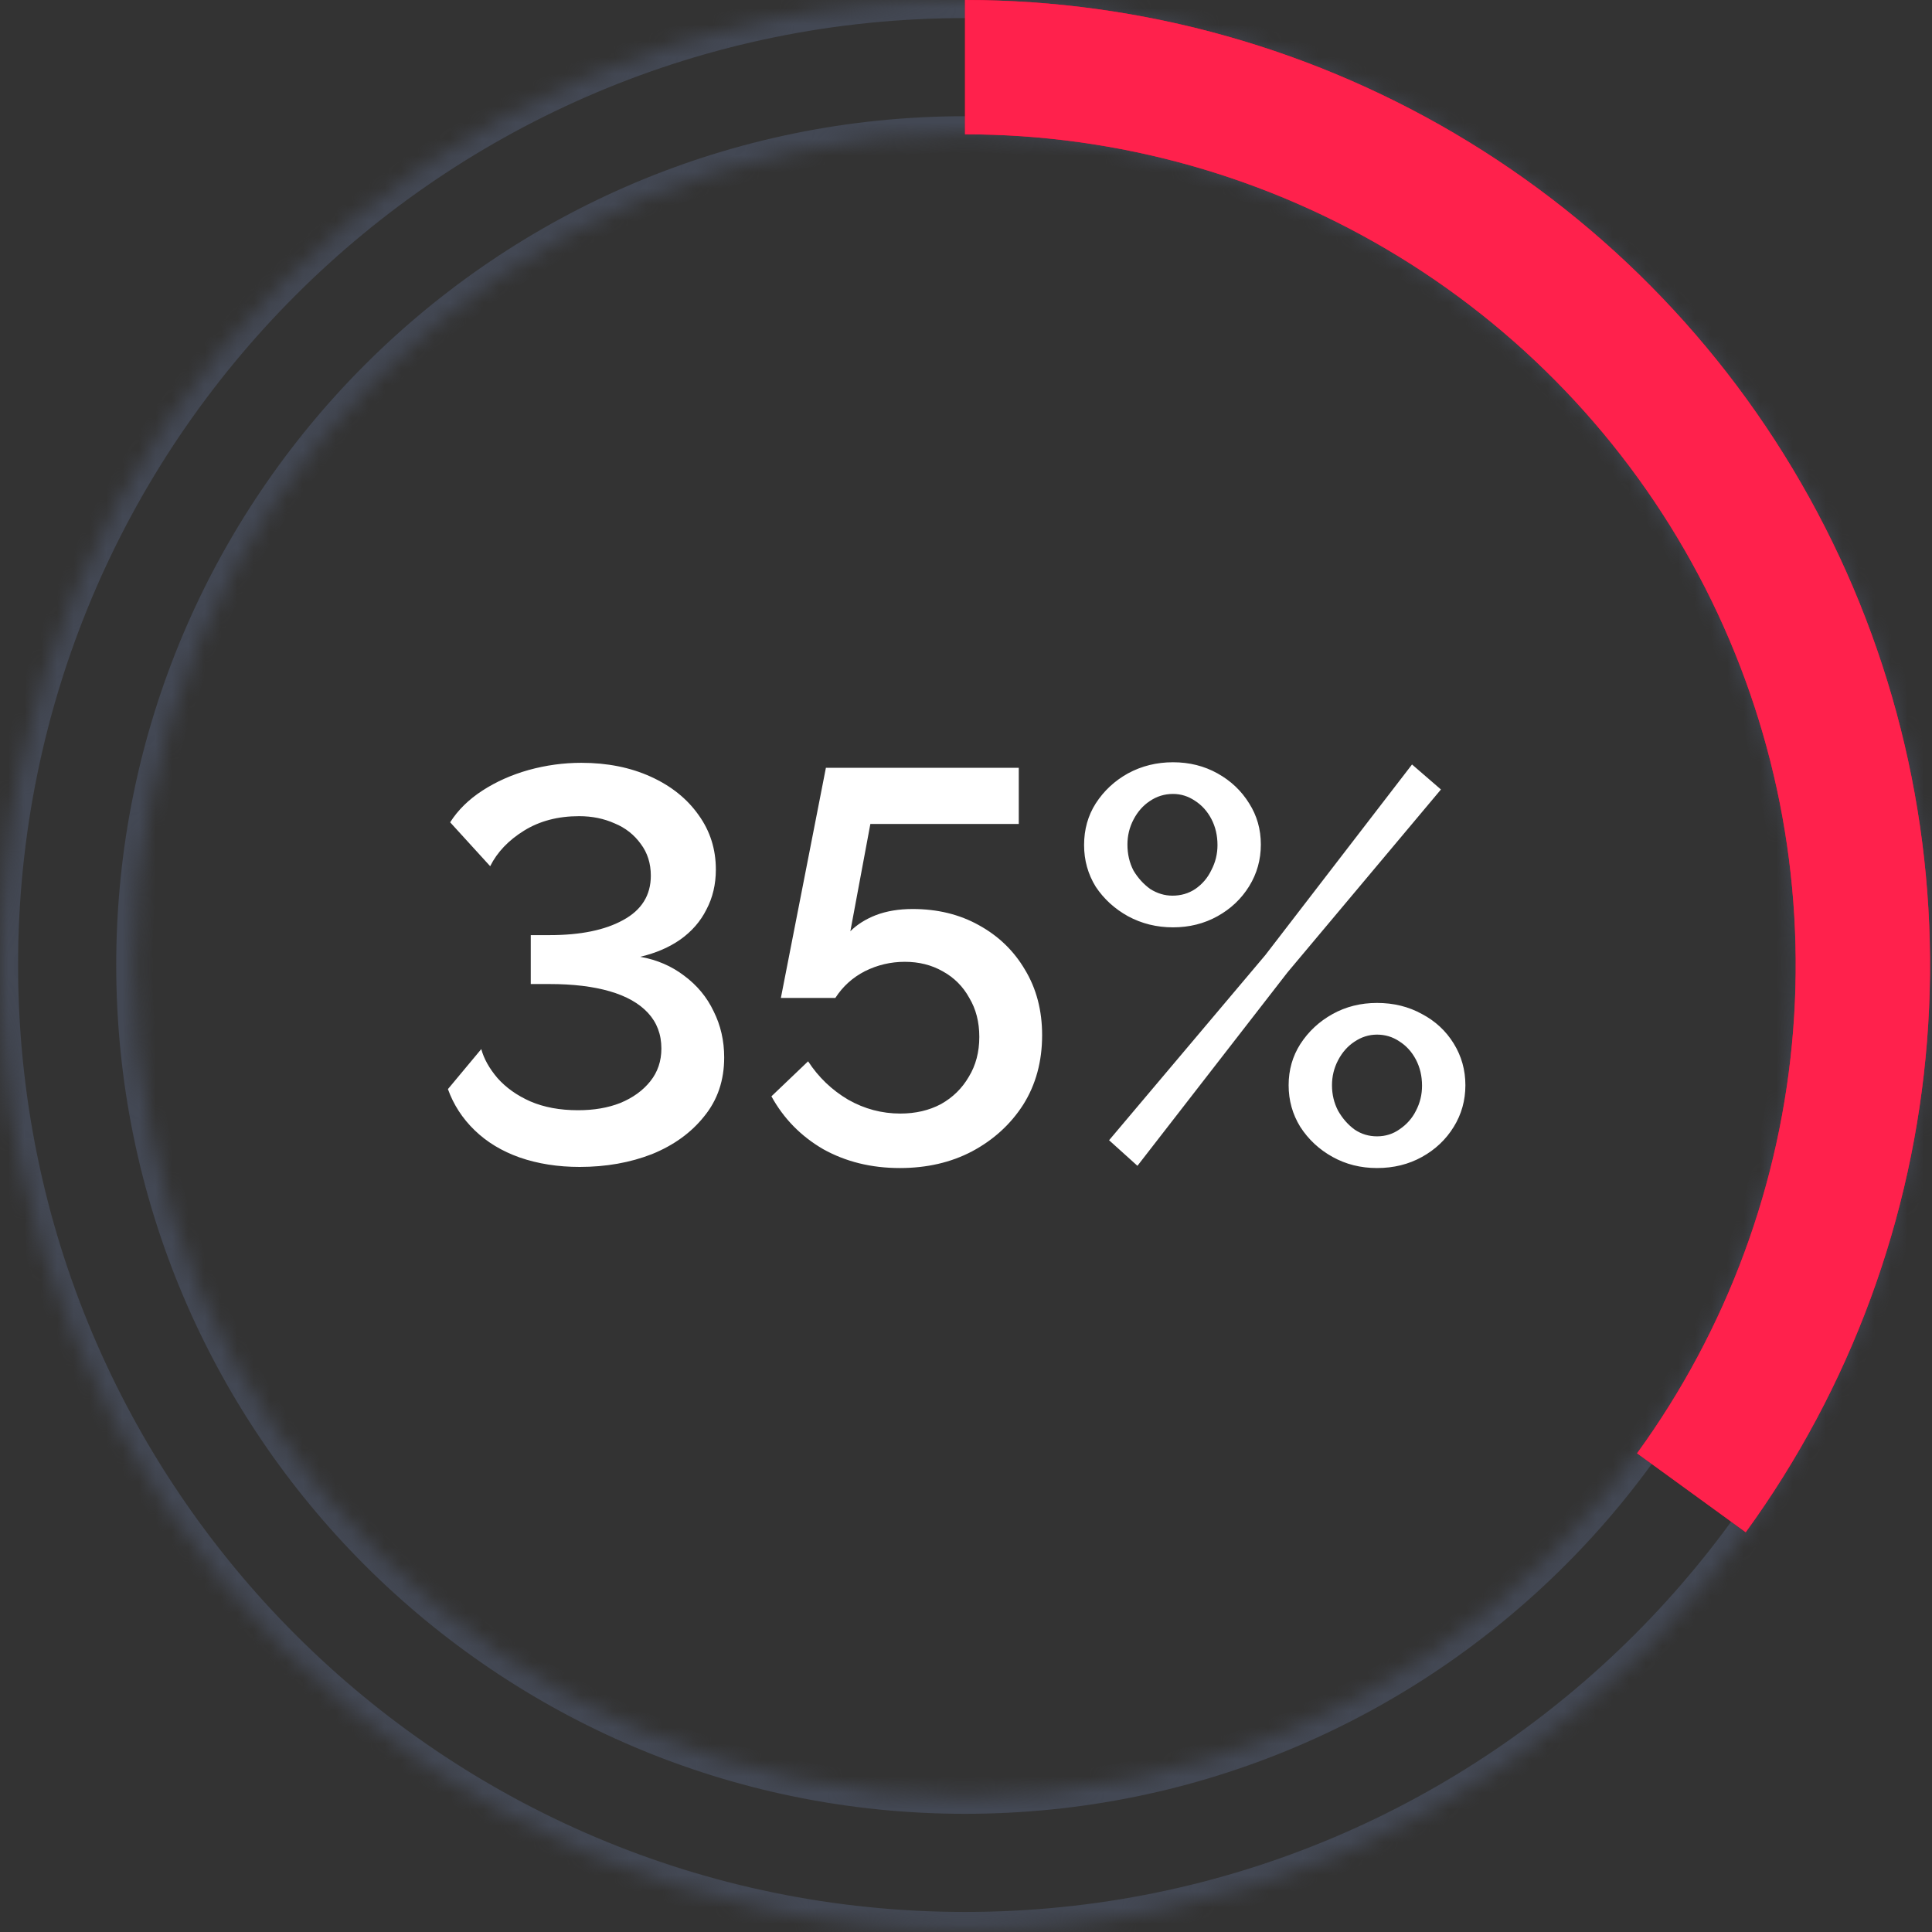 <?xml version="1.0" encoding="UTF-8"?> <svg xmlns="http://www.w3.org/2000/svg" width="118" height="118" viewBox="0 0 118 118" fill="none"><rect x="0" y="0" width="118" height="118" fill="#333333" stroke="none"/><path d="M35.404 71.272C34.069 71.272 32.847 71.079 31.738 70.694C30.651 70.31 29.735 69.755 28.988 69.031C28.241 68.307 27.698 67.469 27.358 66.519L29.395 64.074C29.553 64.663 29.882 65.251 30.38 65.84C30.9 66.428 31.568 66.903 32.383 67.266C33.22 67.628 34.193 67.809 35.302 67.809C36.276 67.809 37.136 67.662 37.883 67.367C38.652 67.05 39.263 66.609 39.716 66.043C40.169 65.478 40.395 64.81 40.395 64.04C40.395 63.18 40.123 62.456 39.58 61.867C39.037 61.279 38.256 60.838 37.237 60.543C36.219 60.249 34.997 60.102 33.571 60.102H32.417V57.114H33.571C35.449 57.114 36.943 56.809 38.052 56.198C39.184 55.587 39.75 54.681 39.75 53.482C39.75 52.735 39.546 52.09 39.139 51.547C38.731 50.981 38.199 50.562 37.543 50.291C36.887 49.996 36.162 49.849 35.37 49.849C34.08 49.849 32.96 50.143 32.009 50.732C31.059 51.32 30.368 52.045 29.938 52.905L27.494 50.223C27.969 49.476 28.625 48.831 29.463 48.287C30.3 47.744 31.24 47.325 32.281 47.031C33.344 46.737 34.42 46.59 35.506 46.59C37.09 46.59 38.505 46.873 39.75 47.439C40.995 48.005 41.968 48.785 42.669 49.781C43.371 50.755 43.722 51.864 43.722 53.108C43.722 54.014 43.529 54.828 43.145 55.553C42.783 56.277 42.251 56.888 41.549 57.386C40.87 57.861 40.055 58.212 39.105 58.438C40.123 58.62 41.017 59.004 41.787 59.593C42.579 60.181 43.179 60.906 43.586 61.766C44.016 62.626 44.231 63.565 44.231 64.583C44.231 65.987 43.824 67.186 43.009 68.182C42.217 69.178 41.153 69.948 39.818 70.491C38.482 71.011 37.011 71.272 35.404 71.272ZM54.958 71.34C53.215 71.34 51.654 70.955 50.273 70.185C48.915 69.393 47.862 68.318 47.116 66.96L49.356 64.821C49.99 65.794 50.805 66.575 51.801 67.164C52.797 67.73 53.86 68.012 54.992 68.012C55.92 68.012 56.746 67.82 57.47 67.435C58.195 67.028 58.76 66.473 59.168 65.772C59.598 65.07 59.813 64.255 59.813 63.327C59.813 62.422 59.609 61.63 59.202 60.951C58.817 60.249 58.274 59.706 57.572 59.321C56.893 58.936 56.124 58.744 55.264 58.744C54.404 58.744 53.589 58.936 52.819 59.321C52.072 59.706 51.472 60.249 51.02 60.951H47.693L50.443 46.895H62.223V50.324H53.159L51.937 56.877C52.344 56.469 52.864 56.141 53.498 55.892C54.154 55.643 54.901 55.519 55.739 55.519C57.255 55.519 58.602 55.847 59.779 56.503C60.978 57.16 61.918 58.065 62.597 59.219C63.298 60.374 63.649 61.709 63.649 63.225C63.649 64.832 63.264 66.247 62.495 67.469C61.725 68.669 60.684 69.619 59.371 70.321C58.081 71 56.61 71.34 54.958 71.34ZM71.644 56.639C70.648 56.639 69.731 56.413 68.894 55.96C68.079 55.508 67.422 54.908 66.925 54.161C66.449 53.391 66.212 52.542 66.212 51.614C66.212 50.664 66.449 49.815 66.925 49.068C67.422 48.299 68.079 47.688 68.894 47.235C69.731 46.782 70.648 46.556 71.644 46.556C72.639 46.556 73.545 46.782 74.36 47.235C75.174 47.688 75.82 48.299 76.295 49.068C76.77 49.815 77.008 50.653 77.008 51.581C77.008 52.509 76.77 53.357 76.295 54.127C75.82 54.896 75.174 55.508 74.36 55.96C73.545 56.413 72.639 56.639 71.644 56.639ZM71.61 54.704C72.13 54.704 72.594 54.568 73.002 54.297C73.432 54.002 73.76 53.618 73.986 53.142C74.235 52.667 74.36 52.158 74.36 51.614C74.36 51.026 74.235 50.494 73.986 50.019C73.737 49.544 73.398 49.17 72.968 48.898C72.56 48.627 72.119 48.491 71.644 48.491C71.123 48.491 70.648 48.638 70.218 48.932C69.81 49.204 69.482 49.578 69.233 50.053C68.984 50.528 68.86 51.037 68.86 51.581C68.86 52.169 68.984 52.701 69.233 53.176C69.505 53.629 69.844 54.002 70.252 54.297C70.682 54.568 71.134 54.704 71.61 54.704ZM84.103 71.34C83.107 71.34 82.202 71.113 81.387 70.66C80.573 70.208 79.916 69.597 79.418 68.827C78.943 68.058 78.705 67.209 78.705 66.281C78.705 65.353 78.943 64.516 79.418 63.769C79.916 62.999 80.573 62.388 81.387 61.935C82.202 61.483 83.107 61.256 84.103 61.256C85.122 61.256 86.038 61.483 86.853 61.935C87.668 62.365 88.313 62.965 88.788 63.735C89.264 64.504 89.501 65.353 89.501 66.281C89.501 67.209 89.264 68.058 88.788 68.827C88.313 69.597 87.668 70.208 86.853 70.66C86.038 71.113 85.122 71.34 84.103 71.34ZM84.103 69.404C84.624 69.404 85.088 69.257 85.495 68.963C85.925 68.669 86.254 68.295 86.48 67.843C86.729 67.367 86.853 66.858 86.853 66.315C86.853 65.726 86.729 65.195 86.48 64.719C86.231 64.244 85.891 63.87 85.461 63.599C85.054 63.327 84.601 63.191 84.103 63.191C83.605 63.191 83.141 63.339 82.711 63.633C82.304 63.904 81.976 64.278 81.727 64.753C81.478 65.228 81.353 65.738 81.353 66.281C81.353 66.847 81.478 67.367 81.727 67.843C81.998 68.318 82.338 68.703 82.745 68.997C83.153 69.269 83.605 69.404 84.103 69.404ZM67.739 69.642L77.279 58.337L86.242 46.692L88.008 48.219L78.637 59.389L69.471 71.204L67.739 69.642Z" fill="white"></path><mask id="path-2-inside-1_59_399" fill="white"><path d="M117.88 58.94C117.88 91.492 91.492 117.88 58.94 117.88C26.388 117.88 0 91.492 0 58.94C0 26.388 26.388 0 58.94 0C91.492 0 117.88 26.388 117.88 58.94ZM8.203 58.94C8.203 86.962 30.919 109.677 58.94 109.677C86.962 109.677 109.677 86.962 109.677 58.94C109.677 30.919 86.962 8.203 58.94 8.203C30.919 8.203 8.203 30.919 8.203 58.94Z"></path></mask><path d="M117.88 58.94C117.88 91.492 91.492 117.88 58.94 117.88C26.388 117.88 0 91.492 0 58.94C0 26.388 26.388 0 58.94 0C91.492 0 117.88 26.388 117.88 58.94ZM8.203 58.94C8.203 86.962 30.919 109.677 58.94 109.677C86.962 109.677 109.677 86.962 109.677 58.94C109.677 30.919 86.962 8.203 58.94 8.203C30.919 8.203 8.203 30.919 8.203 58.94Z" stroke="#434854" stroke-width="2.209" mask="url(#path-2-inside-1_59_399)"></path><path d="M58.94 0C69.81 1.29622e-07 80.468 3.006 89.736 8.685C99.004 14.365 106.521 22.497 111.456 32.182C116.391 41.867 118.551 52.728 117.698 63.564C116.845 74.401 113.013 84.79 106.623 93.584L99.987 88.763C105.487 81.193 108.787 72.249 109.521 62.921C110.255 53.593 108.395 44.243 104.147 35.906C99.899 27.569 93.428 20.568 85.45 15.679C77.472 10.79 68.297 8.203 58.94 8.203L58.94 0Z" fill="#FD0031"></path><path d="M58.94 0C69.81 1.29622e-07 80.468 3.006 89.736 8.685C99.004 14.365 106.521 22.497 111.456 32.182C116.391 41.867 118.551 52.728 117.698 63.564C116.845 74.401 113.013 84.79 106.623 93.584L99.987 88.763C105.487 81.193 108.787 72.249 109.521 62.921C110.255 53.593 108.395 44.243 104.147 35.906C99.899 27.569 93.428 20.568 85.45 15.679C77.472 10.79 68.297 8.203 58.94 8.203L58.94 0Z" fill="#FF214C"></path></svg> 